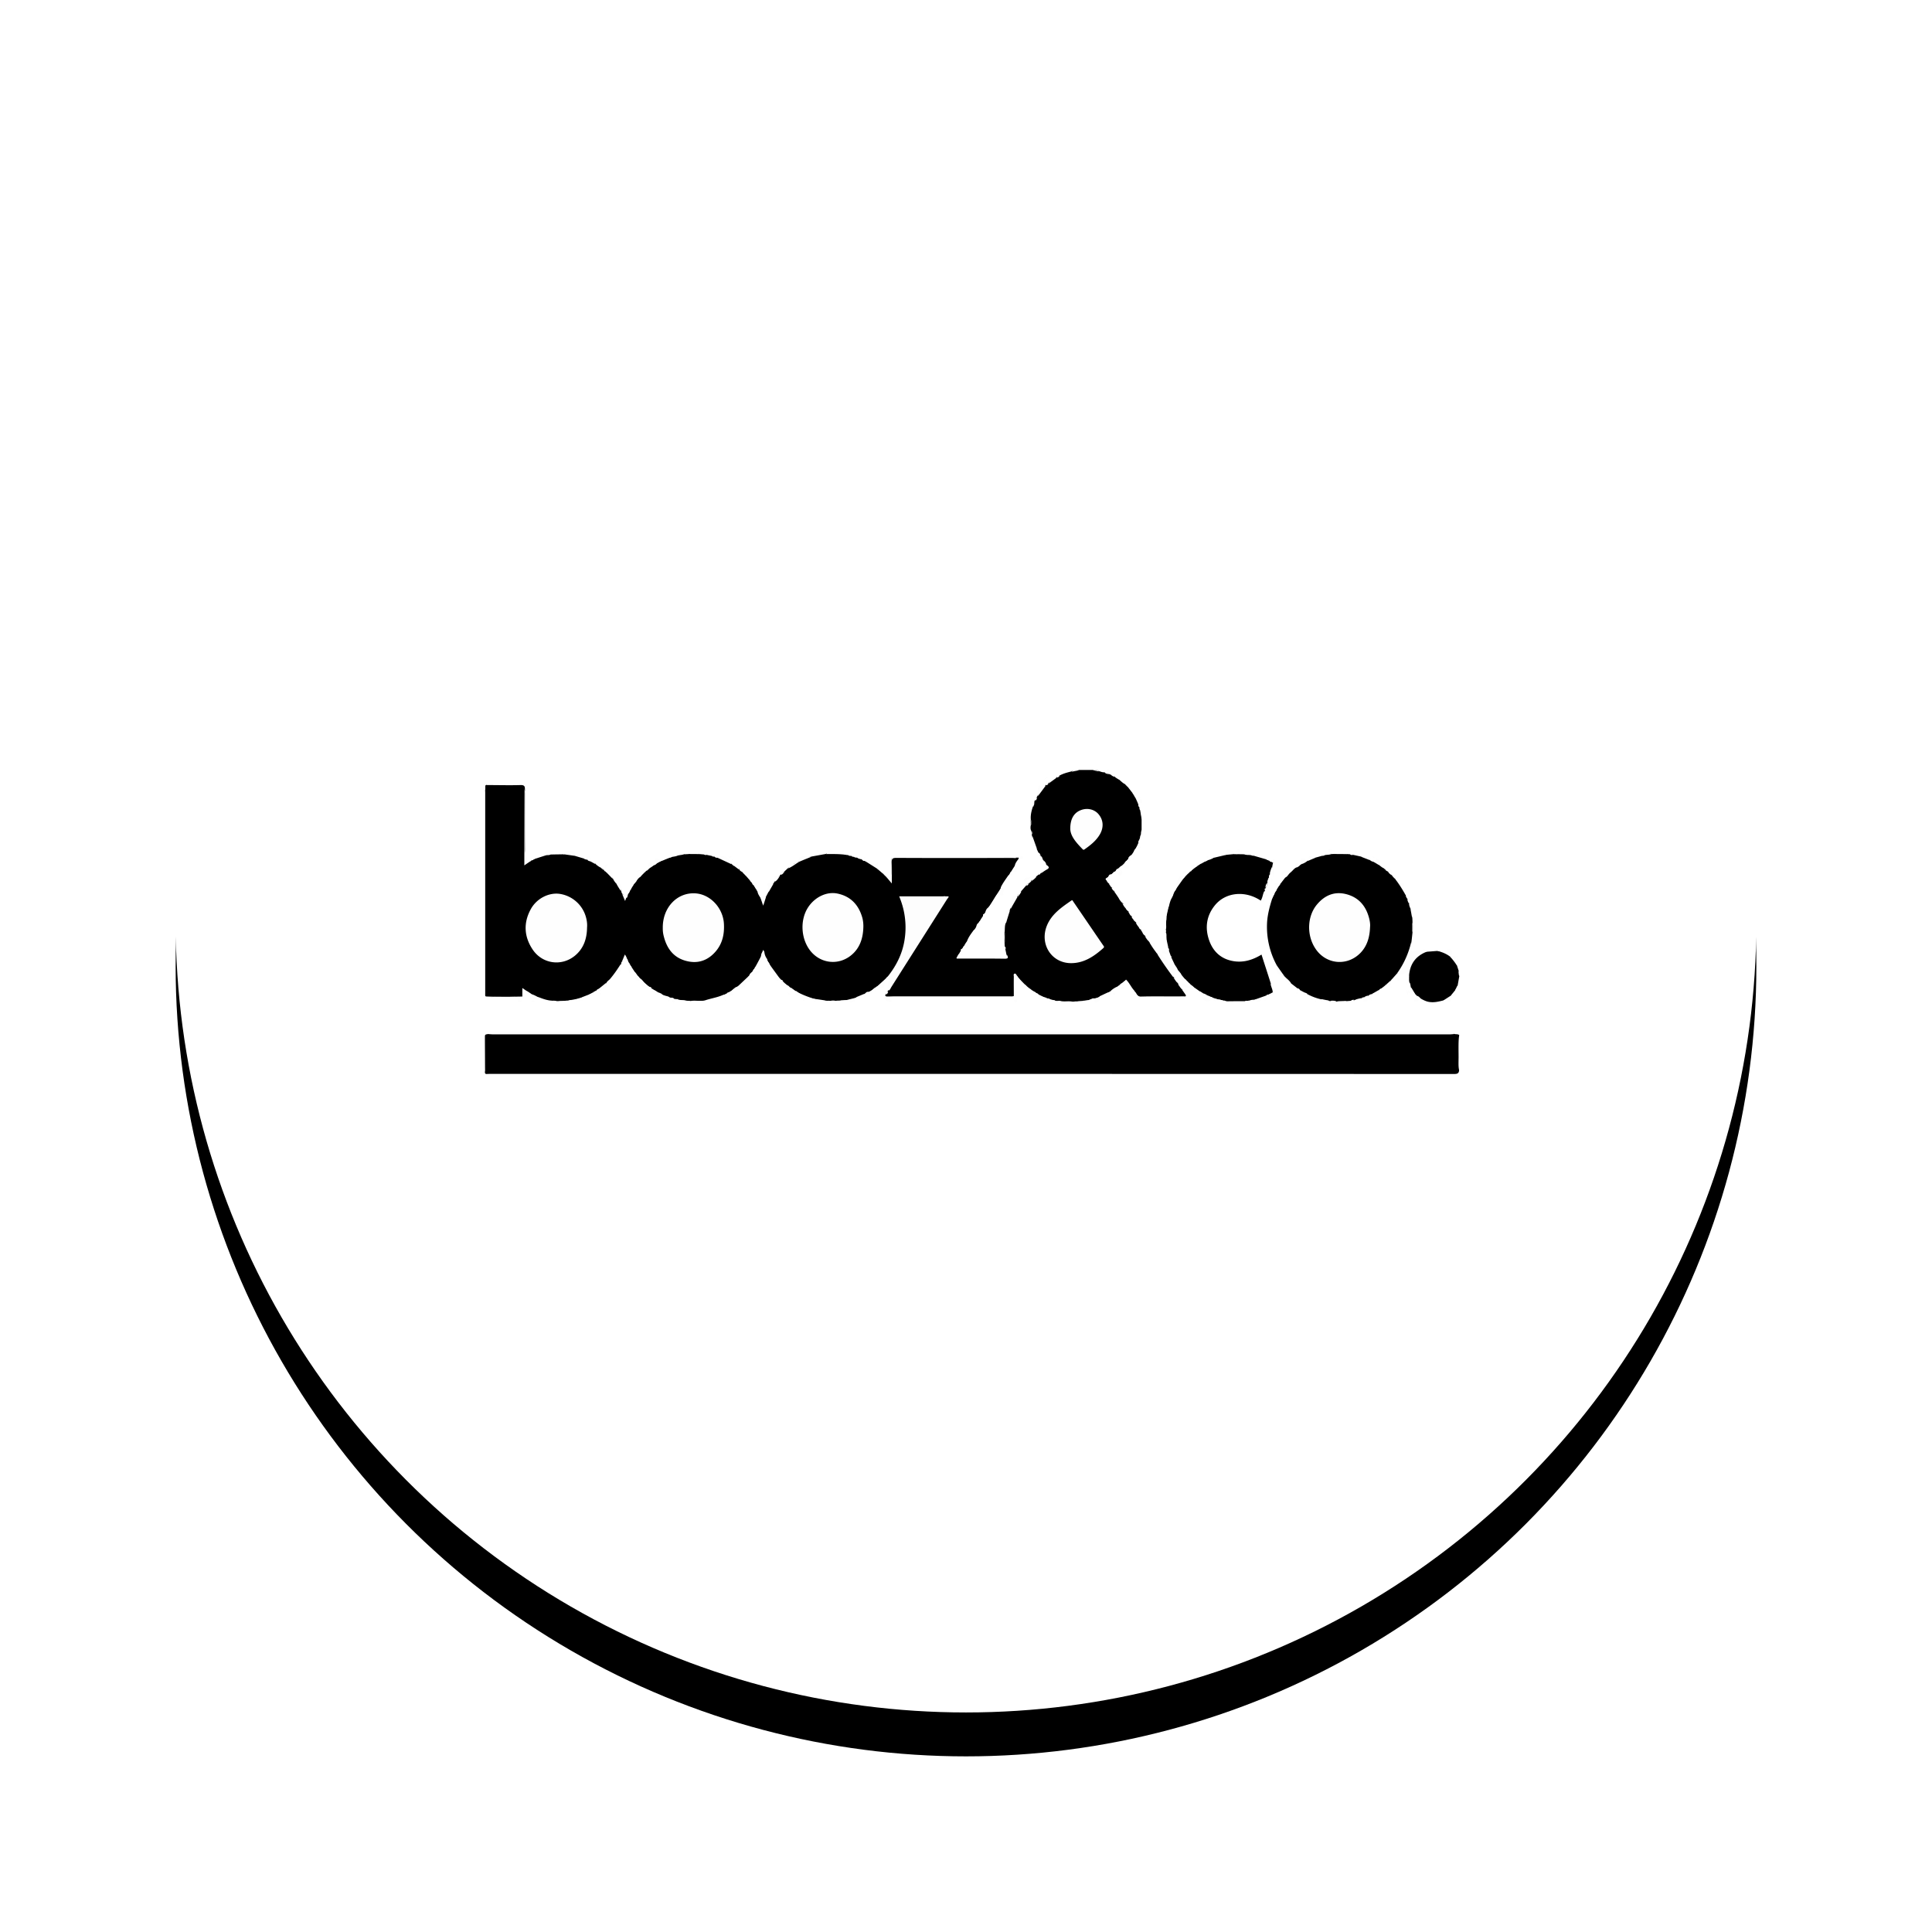 <svg xmlns="http://www.w3.org/2000/svg" xmlns:xlink="http://www.w3.org/1999/xlink" width="176" height="176" viewBox="0 0 176 176">
    <defs>
        <circle id="b" cx="72" cy="72" r="72"/>
        <filter id="a" width="136.1%" height="136.1%" x="-18.1%" y="-15.3%" filterUnits="objectBoundingBox">
            <feOffset dy="4" in="SourceAlpha" result="shadowOffsetOuter1"/>
            <feGaussianBlur in="shadowOffsetOuter1" result="shadowBlurOuter1" stdDeviation="8"/>
            <feColorMatrix in="shadowBlurOuter1" values="0 0 0 0 1 0 0 0 0 0.951 0 0 0 0 0.907 0 0 0 1 0"/>
        </filter>
    </defs>
    <g fill="none" fill-rule="evenodd">
        <g transform="translate(16 12)">
            <use fill="#000" filter="url(#a)" xlink:href="#b"/>
            <use fill="#FFF" xlink:href="#b"/>
        </g>
        <g fill-rule="nonzero">
            <path fill="#FDFDFD" d="M60.038 80.2c-.82.889-1.672 1.748-2.553 2.577v-2.578h2.553z"/>
            <path fill="#000" d="M67.967 79.805c.11.121.21.243.32.364.11.04.18.131.2.243.04.08.06.171.14.212.17.06.18.232.24.364.091.05.121.151.141.242.03.192.14.354.24.516.2.232.22.273.23.627.08-.374.08-.374.27-.627l.271-.516c0-.313.21-.495.4-.697.05-.081.11-.152.16-.233.121-.151.171-.364.381-.424.1-.02.05-.152.14-.182.1-.111.17-.253.33-.283l.341-.314c.31-.222.6-.495.981-.596.31-.333.731-.384 1.132-.465.45-.08.89-.162 1.341-.242.22-.112.45-.102.69-.081.401.04.812-.01 1.192.161.05.01.1.02.14.03.09-.02.16 0 .23.051.02.01.05.01.07.02.08.02.16.01.231.061.07.081.17.091.27.091.12.03.24.04.33.131.16-.02.21.213.371.162.34.111.66.273.961.485.1.071.2.152.24.273.15.122.3.253.44.374.101.05.171.132.231.223.15.09.26.242.44.283.12-.132.12-.293.12-.455V78.39c0-.182.06-.263.241-.243.09.01.17 0 .26 0 3.604 0 7.208.01 10.802-.01.04 0 .07-.01.11-.03.05.04.1.03.15.01.09.03.07.08.03.141-.12.162-.25.324-.31.526-.05.283-.22.506-.43.687a.526.526 0 0 1-.2.304c-.23.343-.48.667-.661 1.051 0 .344-.28.546-.45.799-.24.374-.401.798-.751 1.091-.1.081-.15.192-.19.314-.03.09-.04.192-.16.232-.08.02-.07.081-.07.142a.756.756 0 0 1-.351.545c-.04.152-.23.203-.24.385-.05.151-.05.323-.24.374-.221.303-.461.606-.601.96a.82.82 0 0 1-.36.556c-.04.08-.06.182-.161.222-.09.02-.07.091-.07.152-.04.121-.06.263-.2.313l-.09.152c.02.263.22.141.34.141 1.191.01 2.393.01 3.584.01h.34c.2.01.24-.09.18-.262-.03-.172-.07-.334-.1-.506a.464.464 0 0 1-.05-.232 4.68 4.68 0 0 1-.02-.374 3.46 3.46 0 0 1 0-.91c.04-.273 0-.566.1-.829.02-.414.07-.819.35-1.142.03-.07.061-.132.091-.202.13-.405.24-.809.61-1.072.1-.172.14-.384.341-.475l.47-.536c.07-.08.13-.171.23-.212.03-.131.121-.182.231-.222.13-.162.26-.304.45-.384.07-.061.14-.112.21-.172.05-.05.08-.122.161-.111.02-.01.04-.03.07-.04.1-.163.25-.264.41-.365.14-.09.22-.192.12-.364-.03-.03-.05-.06-.08-.09-.05-.122-.21-.183-.21-.334-.03-.04-.07-.081-.1-.122-.12-.07-.17-.192-.19-.323-.11-.06-.13-.172-.18-.273-.05-.101-.1-.212-.15-.313-.3-.354-.43-.768-.44-1.233-.01-.04-.01-.091-.02-.132-.06-.101 0-.232-.06-.333-.071-.162-.051-.334-.02-.506a.997.997 0 0 1 0-.455c-.041-.414.05-.798.18-1.193.03-.11-.03-.262.12-.333.05-.081-.02-.192.09-.253.04-.09.07-.192.14-.273l.09-.151c.12-.384.35-.688.68-.91l.07-.07c.04-.092.16-.082.22-.163h.01c.211-.212.401-.444.712-.515.02.01.04 0 .04-.02.04-.112.15-.112.24-.142.34-.202.73-.293 1.111-.394.21-.152.45-.101.681-.131h1.271c.16.08.37-.071.521.1.18.041.34.132.53.112.13.03.27.05.381.141l.22.091c.04.04.12.02.15.091.03.081.09.06.15.06.14.062.321.041.371.233.2.152.37.354.6.465.14 0 .18.101.221.213.14.171.27.343.41.525a.69.69 0 0 1 .25.395l.12.212c.171.111.181.293.211.475-.01.111.01.212.09.283.03.07.11.131.07.222 0 .03.01.05.01.081.11.253.12.516.13.789v.95c-.03.1.02.212-.05.303 0 .02 0 .05-.01.07.03.112-.03.203-.07.304-.02.02-.03.04-.01.06-.05.071.03.193-.09.233-.09.05-.05.142-.07.212a.87.87 0 0 1-.32.617c-.02.03-.03.06-.05.08-.07.183-.1.375-.31.456-.11.08-.21.151-.241.303 0 .152-.12.182-.21.233l-.07.07c-.07.192-.19.334-.4.384-.04.04-.08.071-.12.112-.05.04-.091.1-.151.12-.08.011-.12.072-.16.132-.03.071-.06.142-.16.132-.02.02-.04.03-.06.05-.07.081-.12.182-.25.202-.11-.01-.16.071-.211.152-.05.142-.25.212-.15.404-.01.142.11.192.18.283.09.051.18.112.17.243.01.02.03.04.04.06.12.071.17.183.21.304.19.182.381.364.441.637.08.192.2.364.35.505a.69.69 0 0 1 .33.465c.01.152.13.223.221.313.08.01.05.091.08.132.04.121.1.222.21.303.11.04.16.111.16.223.01.151.12.222.21.303.14.121.301.232.311.455.01.1.06.182.15.232.14.02.13.142.16.233.04.12.1.232.21.303.13.131.281.253.321.455.03.05.06.09.09.141.34.283.55.657.731 1.062.45.384.69.92 1.031 1.374.16.203.34.405.39.678.02.03.03.05.05.08.2.081.25.284.331.455.03.05.06.091.09.142.07.03.12.08.11.162.04.151.16.252.25.374.24.09.31.313.381.535-.01.172-.14.112-.22.112-1.302.02-2.613-.02-3.915.02-.17.01-.28-.071-.35-.223-.15-.05-.18-.202-.22-.323-.29-.303-.45-.718-.761-1.01a.891.891 0 0 1-.45.363c-.03.02-.05.04-.08.06-.06.132-.15.213-.301.233-.22.101-.42.233-.59.404-.06.071-.13.122-.231.112-.25.11-.49.232-.74.343-.131.203-.341.182-.541.203-.14-.04-.23.09-.36.09-.191.172-.431.071-.642.132l-.41.03c-.14.04-.28-.01-.42.05-.02-.04-.04-.04-.07 0-.361-.09-.731.01-1.092-.06-.19-.08-.42.06-.6-.09-.17.02-.33 0-.451-.132-.1-.02-.21-.01-.3-.091-.28-.06-.561-.101-.751-.364a.573.573 0 0 1-.07-.04c-.08.01-.11-.061-.16-.102-.02-.01-.05-.02-.07-.03-.12-.05-.25-.08-.31-.212a2.248 2.248 0 0 1-.511-.415c-.38-.09-.471-.465-.691-.717-.02-.03-.03-.071-.06-.091-.08-.071-.12-.263-.26-.213-.12.04-.05.203-.06.304-.01.576 0 1.152 0 1.728-.13.07-.271.04-.401.04H81.572c-.24 0-.47.02-.71.02-.1 0-.21.021-.23-.13.03-.041.06-.081.1-.122.01-.111.08-.182.15-.263.02-.03.04-.06.07-.09.11-.355.33-.648.52-.95 1.532-2.417 3.064-4.823 4.605-7.238.05-.081.16-.162.11-.263-.06-.132-.2-.071-.3-.071h-3.414c-.41 0-.41.01-.28.404.75 2.376.45 4.58-1.021 6.611-.1.132-.19.273-.36.314-.26.384-.541.727-.992.9l.01-.011c-.06.08-.14.121-.22.162-.15.141-.3.293-.52.313-.14-.03-.21.091-.3.152-.02.04-.051.05-.091.04l-.66.273c-.331.293-.742.283-1.142.283-.09.01-.19.01-.28.02-.16.05-.32.01-.48.05-.161-.04-.331-.04-.491 0-.17-.03-.36.021-.531-.05-.22-.03-.45-.07-.67-.1-.692-.071-1.342-.274-1.883-.729-.05-.04-.14-.01-.17-.09a.903.903 0 0 1-.28-.203c-.13-.02-.2-.121-.29-.202-.221-.09-.441-.202-.521-.455-.01-.1-.13-.05-.16-.121-.481-.384-.851-.85-1.052-1.445-.05-.132-.25-.203-.19-.395a1.281 1.281 0 0 1-.26-.596c-.04-.07-.06-.172-.17-.091a.667.667 0 0 0-.14.384c-.07.414-.29.758-.571 1.072-.01.02-.02.05-.04.07 0 .081-.07.111-.11.162-.07.182-.29.253-.34.445-.271.465-.631.839-1.132 1.061-.15.03-.24.152-.36.223a.728.728 0 0 1-.48.303h-.021l-.01.02c-.1.192-.3.162-.46.222-.501.213-1.052.294-1.562.465-.43.122-.881-.02-1.322.061l-.01-.01-.02.01c-.15-.02-.31-.01-.45-.05-.22-.061-.45 0-.671-.092-.11-.09-.28.071-.38-.08-.12-.142-.32-.01-.441-.152-.05-.03-.12-.02-.16-.06l-.02-.02-.03.01c-.17-.051-.37-.021-.47-.213-.07-.03-.13-.06-.2-.091-.251-.04-.451-.172-.622-.354-.12.01-.09-.172-.21-.172-.37-.08-.53-.404-.76-.657-.03-.03-.07-.06-.1-.09a.66.66 0 0 1-.351-.385c-.06-.07-.11-.151-.17-.222-.19-.132-.27-.334-.35-.536a.371.371 0 0 1-.151-.253.652.652 0 0 1-.17-.353c-.1-.05-.12-.182-.22-.223-.14.122-.17.324-.31.445-.07.02-.06.091-.06.142a2.844 2.844 0 0 1-1.052 1.455.839.839 0 0 0-.3.293c-.15.283-.38.455-.681.546-.09.03-.17.06-.22.142a.315.315 0 0 1-.23.141c-.02.01-.04.02-.07.03-.09.152-.241.172-.391.213-.22.08-.44.172-.66.252-.091.162-.271.051-.391.132l-.44.09c-.131.021-.241.072-.371.072-.08 0-.15.01-.23.01-.23.05-.471.01-.711.05-.03-.03-.05-.03-.08.01-.16-.08-.34.02-.49-.06-.421-.02-.812-.162-1.202-.314a1.1 1.1 0 0 1-.671-.293c-.04-.03-.08-.06-.11-.09-.13-.041-.27-.061-.34-.203-.11-.07-.22-.152-.371-.253v.769c-.3.11-.62.02-.921.04-.7.03-1.392-.04-2.092.03-.12.01-.25 0-.35-.08l.01.01c-.08-.102-.05-.223-.05-.324V72.204c0-.101-.02-.203.03-.294v-.303c0-.131.07-.121.15-.09 1.02 0 2.042.03 3.063 0 .33-.01.41.11.39.393.06.132.03.273.03.415v5.155c0 .223.01.455.04.677.05.425.08.455.48.283.04-.08.131-.06.201-.1.06-.132.19-.112.3-.142.3-.101.601-.192.901-.293.14-.142.29-.111.461-.061.37-.01.75-.01 1.121-.02.37-.132.721-.06 1.051.151.27.081.541.162.821.243.09.07.25-.01.31.131.06.061.13.112.221.091.2.061.4.102.53.294.15.131.31.252.491.323.13.02.19.121.26.222.03.102.14.112.21.162.301.111.471.354.611.627.09.192.22.364.37.505.241.132.311.374.381.617 0 .121.07.212.14.293.15.06.12.364.37.293.09-.121.05-.303.17-.404.061-.081.081-.192.141-.273.03-.04.06-.091.09-.131a.846.846 0 0 1 .29-.476c.05-.06.1-.12.15-.171.08-.182.19-.344.381-.435.06-.091.13-.162.21-.233l.09-.09c.07-.132.14-.263.31-.253.07-.06.141-.132.211-.192.12-.213.34-.263.54-.344.02-.01.04-.03.06-.04.17-.233.431-.283.681-.364.16-.132.36-.162.541-.223l-.01.01c.08-.1.19-.07.29-.1.18-.031.36-.051.531-.142.2-.05.38-.182.6-.091.1-.01.2-.01.301-.02.37-.101.75-.071 1.121.01l.37.03c.09-.03.16.01.23.04.171.04.351.071.522.112a.3.3 0 0 1 .16.05c.08.091.19.101.3.091.49.07.921.243 1.281.597.08.07.15.161.27.171.191.03.341.101.401.304.08.151.24.202.37.293.11.03.18.172.25.303zM132.92 97.495c-.02.323-.21.343-.48.343-29.253-.01-58.516-.01-87.77-.01-.14 0-.27.01-.41.01-.16-.03-.13-.161-.13-.273.03-1.04 0-2.082.02-3.123 0-.04.02-.07.03-.111.06-.142.2-.091.3-.142.15-.07.32-.06.481-.06H132c.16 0 .33-.01.48.06.14.05.31-.01.45.101-.08.647-.03 1.304-.03 1.951-.01.425-.06.84.02 1.254zM117.092 89.024c-.02-.02-.04-.04-.06-.07-.35-.294-.64-.628-.76-1.083a7.35 7.35 0 0 1-.842-3.881c.05-.728.24-1.425.46-2.123.02-.162.06-.303.201-.414.03-.071.06-.142.1-.213.03-.09.02-.202.14-.242.06-.091.11-.182.17-.273.02-.101.04-.192.15-.222.15-.193.291-.385.441-.567.05-.151.18-.222.31-.293.03-.131.11-.202.24-.232.16-.142.281-.334.501-.405.05-.151.18-.181.31-.212.05-.03.09-.06.14-.09.141-.162.311-.274.531-.284.02-.01.05-.01.07-.02.16-.253.441-.222.681-.283.2-.05.4-.111.6-.162.071-.03.141-.07.231-.06l.23-.03c.13.01.23-.132.37-.061.081 0 .151-.01.231-.01.4-.102.801-.04 1.201.01.09.01.18.01.27.02.08.02.181 0 .251.05.25.05.5.112.75.162.261.081.562.04.752.293.11.081.22.172.37.172.2.06.43.07.52.313.14.122.281.233.451.304.04.01.06.04.08.07.05.132.19.172.3.233.17.02.251.152.301.293.09.152.22.273.35.384.44.394.771.86.931 1.436-.01.151.08.262.16.374.09.11.09.252.14.384-.01.192.07.364.151.525.18.233.09.506.14.758.01.152.02.304.02.455.04.304.04.607 0 .91-.03.293-.06.596-.1.89-.09.98-.49 1.84-1.041 2.628a.713.713 0 0 1-.23.192.928.928 0 0 1-.541.606c-.02.02-.05.04-.07.071-.06.233-.23.334-.44.394-.05 0-.07.02-.08.071-.06.142-.16.202-.301.233-.08.04-.17.05-.22.141a.765.765 0 0 1-.61.354c-.021.01-.041.02-.061.04-.09.081-.2.101-.31.142-.1.121-.25.121-.39.151-.05.102-.161.02-.231.081h.01c-.17.152-.4.101-.6.162l-.03-.01-.03.02c-.09.05-.211.02-.301.06l-.37.031c-.31.07-.631-.01-.942.05l-.01-.01-.02.01c-.18-.03-.36.051-.53-.05-.05 0-.1-.01-.14-.01-.22-.091-.48.05-.681-.142a4.809 4.809 0 0 1-1.272-.464c-.08-.04-.19-.02-.23-.132-.15-.08-.31-.162-.46-.243-.07-.04-.18-.04-.21-.141-.2-.152-.401-.313-.601-.465-.26-.152-.45-.313-.54-.576z"/>
            <path fill="#000" d="M107.02 87.892c-.1-.223-.21-.445-.31-.667-.04-.04-.07-.091-.06-.152-.05-.152-.11-.303-.16-.455-.08-.07-.03-.172-.06-.253-.01-.04-.02-.08-.02-.121-.1-.192-.2-.384-.13-.606-.01-.102-.01-.203-.02-.304-.05-.131.01-.283-.06-.414a.22.22 0 0 0 0-.223c.1-.313-.04-.636.06-.95.01-.09.01-.192.02-.283 0-.323.06-.637.21-.93.07-.252.12-.515.27-.748-.05-.141.06-.222.13-.313.03-.152.07-.293.21-.384.02-.01.03-.02.02-.05.171-.415.361-.81.752-1.062.02-.03.05-.05.07-.081a.68.68 0 0 1 .38-.384c.01-.101.07-.152.17-.152.02.01.04 0 .04-.03.09-.192.27-.293.461-.364.1-.182.25-.273.45-.293.1-.06.2-.111.3-.172.081-.101.201-.101.301-.141a.812.812 0 0 1 .55-.223l1.022-.242c.27-.081.53-.273.82-.081h.221c.23-.152.45-.132.68.01.02.02.041.02.061.01.15.09.32-.04.47.06.05.01.1.01.15.02.08-.02.16.01.23.051.371.112.742.213 1.112.324.1.05.24.04.31.151.03.091.1.061.16.061.04.05.12.02.14.091-.03.142-.06.273-.08.414.03.243-.06.445-.2.637-.09.081-.1.182-.09.293-.03.132 0 .294-.13.385-.01.04-.02.08-.02.11-.03.142-.03.294-.13.415-.02.01-.03.03-.01.06-.03.051-.01.122-.06.173-.02.02-.03.04-.01.06-.06.334-.01.708-.37.92-1.412-.96-3.224-.798-4.205.425-.761.94-.911 2.032-.52 3.164.36 1.05 1.11 1.728 2.212 1.91.91.152 1.752-.101 2.563-.596.29.91.58 1.789.86 2.678.2.213.281.465.19.748-.07.182-.23.182-.38.203-.07.04-.17-.01-.22.09-.31.253-.66.375-1.061.375-.12.141-.29.09-.44.09-.05 0-.1.01-.15.01-.09.061-.2.02-.301.051-.53 0-1.061 0-1.602.01-.1 0-.19-.04-.28-.07-.14.05-.26-.01-.37-.081l-.03-.02-.03.01c-.24-.04-.501-.02-.691-.213l-.02-.02h-.03c-.17-.03-.36-.04-.471-.212-.07-.03-.15-.07-.22-.101-.18.04-.24-.162-.38-.202-.15-.102-.301-.213-.451-.314-.17-.1-.36-.182-.44-.384-.18-.07-.291-.212-.381-.384a.75.75 0 0 1-.44-.526c-.08-.1-.16-.202-.24-.293-.211-.1-.291-.293-.321-.515z"/>
            <path fill="#FDFDFD" d="M132.47 94.2c-.14.01-.27.03-.411.03H44.91c-.15 0-.3-.02-.45-.03.05-.183.17-.264.37-.243.1.01.2 0 .3 0h86.638c.11 0 .23.03.34-.01.24-.051.31.07.36.252z"/>
            <path fill="#000" d="M132.57 90.176c-.01.02-.02.05-.03.07-.05.213-.15.385-.37.456-.141.283-.381.414-.682.434-.49.122-.98.243-1.501.091-.22-.07-.41-.171-.591-.283-.15 0-.24-.08-.3-.212l-.16-.162c-.17-.141-.33-.293-.33-.545-.121-.061-.081-.193-.121-.294a.168.168 0 0 1-.05-.151c-.1-.182-.06-.384-.07-.576-.15-.98.35-1.618 1.081-2.143.16-.112.35-.192.56-.162.311-.02.631-.05.942-.07.31.03.61.08.88.232.12.07.23.141.281.283.31.161.49.434.6.768.06.172.11.344.17.515.06.162-.01.334.06.496l-.15.849c-.04.172-.09.303-.22.404z"/>
            <path fill="#FDFDFD" d="M80.811 89.034c.801-.99 1.372-2.082 1.582-3.356a7.205 7.205 0 0 0-.4-3.821c-.02-.06-.04-.111-.08-.202h4.495c.03.101-.07.172-.12.242-1.692 2.67-3.394 5.348-5.086 8.016-.07.112-.11.253-.24.324-.12-.273-.16-.526.01-.809.1-.162.02-.313-.16-.394zM129.997 86.689c-1.052.394-1.592 1.172-1.642 2.305-.09-.132-.32-.193-.18-.455-.29.242-.581.333-.891.11.61-.858 1.03-1.798 1.271-2.82.15.284-.11.587.1.88.28-.152.64-.101.981-.212.16-.05.28.05.36.192zM44.17 71.91c.01.102.02.203.02.304v18.569c-.14-.101-.08-.253-.08-.384V72.305c-.01-.142-.06-.283.06-.395zM92.645 78.127c-.13.07-.27.03-.41.03-3.525 0-7.049.01-10.583-.01-.36 0-.43.111-.42.435.03.596.01 1.203.01 1.9l-.59-.697c.51.202.53.182.53-.374 0-.344.01-.677 0-1.021-.01-.212.02-.283.27-.283 3.444.01 6.898.01 10.342.01.29 0 .57-.08.85.01zM107.02 87.892c.12.172.251.333.301.546-.1.07-.4-.071-.23.272.05.102-.24.102-.24.273-.5-.667-.981-1.354-1.422-2.062.12-.01.25-.1.37 0 .06.182.21.273.35.364.111.071.201.142.241.273.08.233.09.223.4.233.11 0 .09.212.23.1zM80.651 90.702c.06.121.17.09.26.09h11.383c.02 0 .05-.01.07-.01-.12.132-.28.071-.42.071H81.612c-.28 0-.55.02-.88.102.19.06.3.09.42.13.13.051.1.153.01.183-.22.07-.36-.111-.53-.202-.121-.06-.161-.192-.07-.324.01-.02.06-.02.09-.04zM91.714 86.962c.15.252.17.384-.21.374-1.452-.02-2.904-.01-4.356-.01-.03-.132.06-.192.12-.263.1.111.23.07.351.07h3.704c.15.01.35.081.39-.171zM48.335 78.44c-.17.122-.34.233-.57.395v-.87c.01-2.011.01-4.033.02-6.044.12.11.07.262.07.394 0 1.678.01 3.356-.01 5.034 0 .303.07.586.09.88.03.211.21.232.4.211zM70.08 87.82c.35.486.7.961 1.05 1.446-.33.203-.52.091-.61-.272-.07-.253-.18-.486-.41-.647-.07.171.13.222.15.363-.35-.222-.431-.657-.18-.89zM67.126 89.934c.38-.354.75-.708 1.131-1.062.04.172.12.324.39.455-.25.01-.31.192-.48.142-.12-.04-.19.06-.2.12-.11.567-.46.486-.841.345zM90.012 82.736c.4-.626.8-1.263 1.201-1.89.47.05.08.415.19.617.06.111-.18.111-.31.05-.04-.02-.13-.01-.13.01-.07.243-.42.486-.4.567.15.454-.361.404-.441.646h-.11zM72.552 90.338a9.68 9.68 0 0 0 1.882.728c-.11.151-.21.404-.37.04-.05-.111-.17-.05-.23-.05-.36-.01-.681-.081-.932-.374-.03-.03-.12-.02-.17-.01-.4.06-.29-.132-.18-.334zM77.137 77.884c-.62-.1-1.251-.08-1.872-.08.03-.04.07-.081.09-.122.1-.303.37-.353.6-.11.151.16.481.13.802-.082.02-.02.02-.08.07-.06.03.01.06.08.05.09-.19.324.07.243.22.263.01.02.02.071.04.101zM103.577 90.62c.1.092.18.183.34.183 1.322-.01 2.653 0 3.975-.01.07 0 .16.02.18-.081.07.05.1.121.06.192-.05.101-.09-.03-.14-.03-.22-.01-.45-.01-.67-.01h-2.544c-.38 0-.77-.051-1.09.293.18-.253-.141-.354-.111-.536zM132.099 87.144c-.35-.263-.74-.415-1.161-.526.28-.121.61.091.89-.121.06-.04.341-.06.431.11.11.213-.06.375-.16.537z"/>
            <path fill="#FDFDFD" d="M44.18 90.773c1.121.05 2.253.03 3.374.01-.31.11-.37.252.04.444-.26.051-.45.162-.44-.171.01-.182-.12-.192-.25-.192H44.81c-.21 0-.3.151-.39.313.03-.212-.12-.303-.24-.404zM55.503 89.266c.39-.454.73-.94 1.051-1.455.1.374.1.687-.3.91-.26.151-.37.535-.751.545zM79.82 89.934c.33-.304.661-.597.991-.9-.01.121.15.303-.12.344-.07.01-.08.07-.09.141-.04.506-.09.556-.57.465-.06-.01-.14-.03-.21-.05zM66.625 78.723c-.43-.202-.85-.394-1.281-.596.47-.333 1.101-.04 1.281.596zM107.852 79.967l-.751 1.061c-.04-.414.14-.758.31-1.122.07-.151.22-.09.32-.131.11-.04.1.11.12.192zM52.36 77.965l-1.052-.151c.12-.415.49-.293.761-.314.18-.01.36.192.29.465zM95.238 71.607c-.23.303-.45.607-.681.91 0-.243-.02-.485.01-.728.01-.09.05-.384.29-.141.01.01.25.01.11-.172-.04-.06.02-.081.06-.101.05-.02.1-.03.11.04.03.06.02.142.1.192zM128.044 81.534c-.28-.496-.58-.98-.93-1.436l.18-.09c.09.201.11.474.45.444.08-.01.28.101.15.293-.06.101-.04.182.05.263.16.162.17.334.1.526zM114.289 91.066c.35-.122.71-.253 1.061-.374.02.05.02.1.05.131.08.081.07.172.07.273-.11-.04-.23.101-.34-.02-.14-.142-.15-.111-.26.07-.16.263-.41.092-.581-.08zM92.755 89.054c.23.243.46.475.69.718-.04.141-.03.313-.24.313s-.28-.222-.25-.323c.07-.293-.28-.445-.2-.708zM132.69 87.912a4.94 4.94 0 0 0-.601-.768c.21-.091.43-.04.65-.03.02.11-.06.14-.12.181-.06.04-.15.071-.08.172.03.04.08.091.11.091.15-.02.01-.111.03-.152.01-.03.08-.06.13-.06.06 0 .07.05.07.111.01.172.091.394-.19.455zM114.83 82.06c.21-.274.19-.638.37-.92.04.12.12.212.22.303.15.141.16.232-.09.222-.14 0-.08.101-.08.192-.01.303-.14.364-.42.202zM44.17 94.35c.01 1.052.01 2.093.02 3.145 0 .12-.06.252.06.353-.08.122-.15.203-.19-.03-.04-.263.04-.515.04-.778v-2.295c0-.141-.05-.283.07-.394zM73.924 78.046c-.38.152-.761.303-1.132.465-.08-.394.01-.485.52-.505.201-.01.401.03.612.04zM92.695 81.705c-.2.354-.41.708-.611 1.072-.04-.354.05-.698.12-1.031.04-.172.31-.142.49-.04zM91.994 82.969c-.12.384-.24.758-.35 1.142-.22-.313.02-.667-.06-1-.03-.071.21-.263.41-.142zM116.261 87.871c.25.364.51.728.761 1.082-.15-.162-.41-.08-.56-.232-.23-.243-.28-.536-.2-.85zM79.99 79.188l-1.2-.758c.29-.06.54.091.75.223.17.1.28.11.44-.081.01.263.01.434.01.616zM55.803 80.048c-.2-.213-.4-.415-.61-.627.04-.03.09-.05.12-.08.26-.203.4-.153.46.16.04.203.05.496.03.547zM50.187 77.834c-.14.08-.3.07-.46.06-.17-.282-.11-.404.21-.454.15-.02.29.01.48.1.05.203-.37.021-.23.294zM105.439 86.911a8.64 8.64 0 0 1-.73-1.061c.14-.04.26.202.41.03.01-.01.12.06.12.07-.13.365.31.607.2.961zM70.44 80.543c-.13.232-.27.465-.4.697-.1-.04-.17-.09-.12-.222.03-.07.05-.141.07-.212.03-.122-.141-.172-.1-.303.05-.142.18-.051.26-.061.09.01.19.07.29.101zM112.427 77.804c-.27.03-.55.05-.821.08.06-.12.37-.181.09-.384-.03-.02.2-.161.28-.12.17.11.43.14.45.424zM108.372 89.63c.16.112.34.213.44.384-.28.071-.55.01-.82-.07a.453.453 0 0 1-.34-.364c.23-.02.35.151.51.232.24.111.25.02.21-.182zM76.897 91.157c.38-.091.76-.192 1.141-.283-.13.364-.32.465-.76.404-.13-.02-.26-.08-.381-.121zM58.436 89.287c.25.222.51.434.761.657-.19.131-.39-.01-.58.02-.13.02-.16-.222-.13-.263.14-.172-.04-.273-.05-.414zM113.328 77.824c-.23 0-.45-.01-.68-.01-.141-.132-.101-.273.02-.364.07-.05.22-.233.3.06.04.091.34.081.36.314zM94.036 76.126c.15.414.29.818.44 1.233-.42-.223-.59-.698-.44-1.233zM68.748 88.205c.19-.354.38-.708.57-1.071.15.01.22.151.15.232-.26.273-.31.718-.72.84zM92.084 79.492c.11-.253.26-.475.43-.688.24.132.14.354.11.526-.03.202-.21.101-.33.101-.07 0-.14.04-.21.06zM132.92 97.495a30.904 30.904 0 0 1 0-3.195v3.195zM69.769 81.756c-.07.222-.14.445-.24.748-.11-.303-.19-.526-.26-.748.16-.07.33-.152.5 0zM54.522 90.095c.23-.182.45-.364.68-.546.15.253-.05.415-.21.496-.14.06-.19.182-.3.263-.07-.061-.05-.203-.17-.213zM131.488 91.136c.23-.141.45-.293.681-.434.13.172.04.364-.03.515-.07.162-.22 0-.32-.04-.11-.05-.25.131-.33-.04zM71.29 89.388c.17.151.351.303.521.455-.23.182-.47.02-.64-.071-.19-.111.1-.243.12-.384zM60.398 78.35c-.23.12-.45.242-.68.363.18-.171-.23-.444.05-.545.12-.04.33.151.52.171.04.01.07.01.11.01zM117.623 79.42c-.08.082-.16.153-.24.233-.07-.363-.25-.12-.401-.08-.09.02-.17.232-.26.04-.05-.111.07-.212.17-.253.25-.08.5-.131.73.06zM102.115 78.946c.13-.132.26-.253.4-.384.01.141-.01.313.231.283.18-.02.12.131.11.202-.02.152-.12.02-.18.04-.23.061-.35-.202-.56-.141zM119.104 78.43c-.16.122-.33.233-.53.283.01-.04.01-.08.02-.11.08-.152-.22-.355 0-.415.15-.04.39.06.51.242zM125.031 90.52c.2-.121.41-.233.61-.354-.04.162.07.415-.09.475-.15.06-.4.132-.52-.121zM99.643 91.005c.18-.07.36-.131.54-.202.07.283-.07.465-.33.495-.27.03.02-.313-.21-.293zM125.632 78.814c-.17-.1-.35-.212-.52-.313.05-.03.1-.07.15-.07.12-.01.06-.314.23-.162.16.131.29.313.14.545zM115.66 79.633c.04-.222.11-.434.2-.637.321.243.18.556.12.991-.03-.293.01-.596-.32-.354zM59.417 90.116c.24.07.43.212.621.353-.05.03-.11.05-.16.081l-.09.06c-.05.031-.16.041-.15.031.19-.293-.531-.202-.22-.525zM129.096 90.722c.13.03.21.121.3.212-.13.192-.34.415-.52.283-.13-.09.12-.333.22-.495zM59.648 78.754c-.17.121-.32.283-.541.343a.366.366 0 0 1 0-.444c.08-.101.24-.04.33.09.05.071.15-.14.21.01z"/>
            <path fill="#FDFDFD" d="M72.792 78.511c-.33.202-.63.445-.98.597.06-.152.31-.243.1-.496.25.142.44.132.59-.09.08-.122.19-.071.29-.01zM95.378 78.825c.19.131.24.252-.01.384-.18.1-.35.222-.52.343-.02-.212.13-.323.27-.414.12-.091.25-.152.26-.313zM57.986 88.812c.16.08.26.232.35.384-.09.1-.16.273-.34.121-.2-.172-.13-.334-.01-.505zM66.285 90.47l.48-.304c.07.121-.16.243.03.384.07.05-.09.121-.16.142-.18.04-.29-.061-.35-.223zM103.777 84.495a1.41 1.41 0 0 1-.31-.455c.15.091.37-.07.48.172.05.101.16.192.09.293-.06.101-.17-.05-.26-.01zM103.707 73.285c-.07-.162-.14-.313-.21-.475.1-.09.19.263.29 0 .08.04.24-.152.25.07 0 .092.11.304-.16.274-.06 0-.14.05-.17.131zM122.708 77.804c-.4 0-.8 0-1.2-.01a.52.52 0 0 1 .41-.132c.26 0 .5.07.77.01.21-.03.04.081.02.132zM124.74 78.34c-.25-.102-.5-.193-.75-.294.27-.1.53-.02.78.04.201.041-.01.162-.03.253zM87.8 86.234c.09-.202.2-.394.36-.556.2.182-.14.445.09.617-.17.141-.29-.081-.45-.061zM119.865 78.127c-.23.091-.45.192-.68.283-.01-.465.1-.505.68-.283zM108.072 90.712l-.38-.536c.13-.121.28-.02.42-.03.13-.01.17.141.04.212-.17.101.04.263-.08.354zM117.092 89.024c.19.172.39.323.52.546-.09.1-.16.333-.27 0-.07-.192-.44-.243-.25-.546zM48.375 90.56c.25.05.46.182.67.293-.28.243-.5.253-.61-.161 0-.04-.03-.081-.06-.132zM107.561 88.73c.15.173.3.354.44.526-.11-.08-.11.243-.22.071s-.48-.273-.22-.596zM108.973 78.956c-.15.121-.3.243-.46.364-.08-.101.02-.212-.01-.334-.03-.1.1-.182.2-.232.19-.081.11.242.27.202zM110.315 91.116c-.32.142-.551.101-.751-.08-.06-.051-.09-.132-.03-.203.06-.06.11 0 .16.04.17.102.35.203.62.243zM106.48 82.514l-.21.93c0-.09-.19-.03-.12-.172.11-.232.17-.465.15-.738 0-.151.11-.1.18-.02zM63.772 77.804c-.37 0-.75 0-1.121-.01.37-.233.74-.203 1.121.01zM56.554 81.17c-.13-.202-.26-.405-.38-.617.4-.08.49.07.38.617zM67.296 79.199c-.13-.102-.27-.203-.4-.304.1-.03.09-.141.14-.212.04-.07.15-.121.18-.05.05.171.21.353.08.566zM94.557 90.57l.75.364c-.24.06-.49-.08-.74.091.09-.172.02-.313-.01-.455zM132.16 90.702c.12-.152.25-.303.37-.455.14.06.19.273.17.313-.12.202-.34.152-.54.142zM68.488 88.761c.21-.111.38-.202.54-.303.07-.04.13-.091.18 0 .05.08-.01.151-.07.192-.19.1-.38.182-.65.111zM105.82 86.911c.04-.121.04-.354.16-.333.17.03.36.131.49.313-.23.131-.45-.121-.65.02zM93.916 79.835c-.08.283-.35.294-.52.445-.01.01-.08-.01-.09-.03-.04-.081 0-.142.05-.202.15-.162.39-.081.56-.213zM115.94 90.399c0-.263-.15-.496-.19-.748.18-.102.311.1.29.161-.05.182.041.344.041.516 0 .07-.08.07-.14.07zM65.784 90.702c.15-.071.31-.142.461-.223-.02.233-.47.405-.04.718-.22-.07-.36-.131-.3-.333.04-.112-.02-.152-.12-.162zM70.99 79.886c-.11.162-.21.323-.38.424 0-.05 0-.1-.01-.151-.06-.384-.01-.425.39-.273zM103.387 77.43c.11-.203.21-.415.32-.617.02.06.08.131.06.172-.13.313.15.07.2.172-.14.192-.4.151-.58.273zM101.685 79.562c.14.01.23-.04.33-.141.04-.04-.01-.212.14-.131.13.07.09.202.07.303-.02.07-.08.202-.21.141-.12-.06-.22-.121-.33-.172zM56.624 87.67c.1-.223.19-.456.3-.718.13.171.18.333.23.495-.28-.182-.36.152-.53.222zM126.753 89.256l.54-.606c.13.162-.01.263-.07.384-.18.04-.22.364-.47.222zM116.642 80.503a.386.386 0 0 1-.15.222c-.09-.142-.14.02-.21.03-.151.01-.13-.1-.151-.192-.02-.131.02-.151.14-.121l.37.06zM62.901 91.227l1.322-.06c-.43.242-.881.05-1.322.06zM57.765 80.472c-.05.192-.17.334-.29.475-.02-.1-.16-.141-.02-.303.12-.162.07-.212.31-.172zM101.905 81.796c-.15-.212-.29-.424-.44-.636.26.131.61.202.44.636zM124.05 90.924c.06-.08.15-.07.23-.08l.09.12c.06.071.25.02.18.213-.06.141-.16.05-.25.07-.19.031-.08-.08-.09-.151-.02-.08-.04-.192-.16-.172zM128.635 83.586c-.05-.253-.09-.506-.14-.759.14-.07.25-.01.21.132-.06.202.04.424-.07.627zM96.239 70.86c-.24.171-.47.343-.711.515.07-.273.34-.364.48-.576.09-.152.14.05.23.06zM62.34 77.814a1.7 1.7 0 0 1-.6.09c-.03-.06-.07-.13-.1-.191.21.232.53-.314.7.1zM128.595 90.014l.33.546c-.16-.02-.26-.131-.38-.212-.16-.131-.14-.253.05-.334zM57.325 87.8c.08.071.12.152.15.253-.11.091-.09.192-.04.304.05.121.04.222-.13.303-.05-.303 0-.586.02-.86zM118.444 78.804a.745.745 0 0 1-.31.213c-.05-.112-.241-.223-.1-.354.16-.142.27.1.41.141zM121.637 77.52c-.13.081-.28-.07-.39.061-.05.06-.15.122-.19.05-.04-.06.05-.191-.07-.252.08-.05.18-.04.24 0 .13.08.3 0 .41.142zM124.66 90.702a.52.52 0 0 1 .311-.142c-.1.213-.04.415.04.637-.11-.08-.3-.09-.23-.313.03-.132-.02-.172-.12-.182zM126.763 79.724c-.11-.08-.23-.162-.3-.293.07-.09.2-.232.27-.172.13.111.12.303.03.465zM102.135 89.64c.14-.141.28-.272.45-.363-.1.192-.06.465-.3.586-.07-.05.02-.233-.15-.223zM126.242 89.721c.15-.131.29-.263.44-.394.091.435.04.475-.44.394zM67.967 79.805l-.31-.313c.12-.04.12-.293.3-.182.17.1-.03.212-.02.313l.03.182zM93.035 81.23c-.08.182-.2.334-.34.475.05-.171.06-.333.14-.505.17-.404.13.07.2.03zM58.286 79.866c-.13.141-.25.283-.38.434.01-.252.19-.444.2-.707.06.1.05.242.18.273zM103.026 77.965c.1-.151.21-.303.31-.455-.01.203.15.405 0 .607.04-.344-.26 0-.31-.152zM106.28 85.627c.04.203.09.405.13.607a.598.598 0 0 1-.29-.526c.05-.03.1-.06.16-.08zM120.386 91.015c.23.05.45.091.68.142-.17.08-.36 0-.55.1-.25.122-.12-.13-.13-.242zM110.395 90.864l.69.212c-.04 0-.08-.01-.11.01-.31.253-.45.02-.58-.222zM95.608 91.025c.15.04.31.05.45.132-.11.161-.27.151-.42.11-.15-.04-.01-.16-.03-.242zM79.09 90.409c.17-.101.34-.213.52-.314-.1.162-.08.445-.38.415-.05-.01-.09-.071-.14-.101zM109.424 78.663c-.15.1-.3.202-.451.293-.04-.394-.04-.394.45-.293zM89.24 83.96c.09-.203.211-.385.351-.546.13.343-.02.505-.35.546zM101.014 70.526c-.13-.02-.27-.05-.38-.142.05-.06.09-.121.14-.172.07-.07.14-.182.24-.08.1.11-.04.11-.09.171-.12.132.09.142.09.223z"/>
            <path fill="#FDFDFD" d="M57.465 88.043c.14.172.28.334.35.536-.05.01-.06.162-.15.04a.978.978 0 0 1-.2-.576zM88.76 84.708c.08-.122.16-.253.24-.374.1.09.16.171.07.313-.09.162-.19.131-.31.06zM61.37 91.005c.13-.01.27 0 .38.08-.09 0-.17.041-.23.112-.09.101-.2.152-.29.04-.12-.151.14-.13.14-.232zM121.767 91.227c.31-.02.631-.03.941-.05-.3.172-.62.09-.94.05zM60.238 90.56c.16.071.31.142.47.213-.24.222-.38.161-.47-.213zM116.091 81.453c-.07.141-.13.273-.2.414 0-.09-.3-.04-.12-.141.14-.071-.03-.506.32-.273zM102.576 82.767c-.15-.132-.24-.293-.33-.465.21.08.57.06.33.465zM106.25 83.737l-.06.95c-.05-.242.07-.505-.1-.748-.07-.131.1-.141.16-.202zM98.311 70.172c-.23.04-.45.08-.68.131.18-.293.44-.192.68-.131zM94.417 79.876c-.13.151-.28.283-.45.384.09-.202.04-.566.45-.384zM102.726 71.678c-.07-.07-.15-.142-.22-.212.05-.172.21-.172.29-.111.18.13-.05.212-.07.323zM98.641 91.227c.21-.09.42-.11.641-.131.04.08.08.182-.07.172-.19 0-.38-.02-.57-.04zM53.48 78.34c-.1-.041-.21-.092-.31-.132.2-.101.39-.202.631-.192-.04.182-.42 0-.32.323zM57.065 81.756c-.03.08-.06.152-.12.323-.11-.262-.18-.434-.26-.616.18.04.24.212.38.293zM64.373 77.884c-.08.01-.16.01-.23-.04.03-.111-.04-.202-.08-.313.29-.03.3.161.31.353zM92.825 78.269l-.03-.142c.02-.01.05-.02.07-.03.1-.03.18-.152.3-.05.04.03.08.08.04.12-.08.081-.2.102-.31.091-.02.01-.05.01-.07.01zM101.905 71.01c-.12-.08-.25-.16-.37-.232.08-.01.17-.03.25-.04.31-.04.25.101.12.273zM115.57 90.6c.13-.07.25-.14.38-.201 0 .06.171.08.06.161-.13.101-.28.223-.44.04zM53.62 90.62l.391-.211c-.02.131.14.11.19.212a.95.95 0 0 1-.58 0zM54.231 78.713c-.18-.1-.35-.192-.53-.293.06 0 .12-.02.15-.08.21.05.34.171.38.373zM55.193 79.168c-.21-.252-.09-.374.11-.485.09.111.02.172-.05.222-.08.071.02.172-.06.263zM58.907 79.29c-.09.1-.17.212-.31.252-.01-.07-.18-.131-.06-.202.09-.06.22-.253.37-.05zM107.992 79.633c-.04-.131-.25.111-.26-.131-.01-.283.26-.04.29-.233.08.172-.04.263-.03.364zM107.241 89.509c-.14-.131-.23-.293-.33-.455.28.02.44.142.33.455zM106.13 86.345c-.18-.232-.21-.475-.06-.738-.12.263.05.496.06.738zM87.369 86.921a.65.65 0 0 1 .2-.313c.01.05.06.111.04.141-.08.132.21.142.09.253-.12.091-.23-.04-.33-.08zM103.247 83.737c-.09-.05-.13-.131-.16-.222.09-.04.12-.172.25-.162.01.142.15.303-.09.384zM104.608 85.708c-.14-.131-.23-.293-.32-.455.16.122.51.091.32.455zM123.45 91.086c.19-.091.4-.131.6-.162-.11.364-.38.162-.6.162zM96.66 91.248l1.09.06c-.36-.02-.73.072-1.09-.06zM104.007 74.66c-.04-.263-.09-.526-.13-.789.17.243.24.506.13.789zM110.575 78.137c-.17.101-.35.182-.55.223.02-.051.05-.102.07-.152.15-.131.3-.212.48-.07zM109.874 90.641c.17.05.33.101.47.212-.26.172-.39.03-.47-.212zM132.57 90.176c.07-.131.13-.263.2-.394.18.263.11.394-.2.394zM53.18 91.116c-.23 0-.45.122-.76.111.3-.141.53-.182.76-.11zM123.68 77.652c-.12-.01-.27.091-.33-.07-.01-.021.05-.092.08-.112.17-.08.14.152.25.182zM92.374 91.086c.1.01.25-.111.28.09.01.031-.03.112-.06.112-.15.04-.2-.06-.22-.202zM100.854 80.26c-.34-.283.07-.283.15-.404.1.192-.14.252-.15.404zM115.44 80.32c.04-.13.09-.262.13-.384.02.142.33.395-.13.385zM102.576 78.491c.06-.091.11-.182.21-.233.06.051.22.051.17.142-.07.142-.23.152-.38.091zM94.236 73.194l-.12.334c-.01-.122-.22-.182-.1-.344.07-.09.15-.03.22.01zM50.828 91.227c.24-.02.47-.03.71-.05-.24.141-.47.131-.71.05zM91.533 84.95v.91c-.09-.313-.1-.617 0-.91zM104.088 84.95c-.05-.08-.11-.151-.16-.232.13-.101.27-.02.42-.081-.04.182-.24.172-.26.313zM121.207 91.167c.18-.01.36-.02.53.05-.18.071-.37.182-.53-.05zM128.655 84.94v-.91c.1.304.1.607 0 .91zM100.924 90.46c.06-.072.13-.122.23-.112.02.08.15.172.01.243-.08.04-.2.01-.24-.132zM106.88 81.463c0 .121-.07.212-.13.313-.17-.03-.18-.192-.15-.273.04-.141.19.081.28-.04zM102.886 83.212a.924.924 0 0 1-.08-.132c.09-.131.22-.182.4-.222-.07.202-.26.222-.32.354zM95.518 71.375c-.06.07-.1.161-.22.161-.08-.151.02-.272.01-.525.12.172.02.374.21.364zM111.145 91.096c.13-.01.26.02.37.08-.18.264-.27.102-.37-.08zM94.797 77.945c.09.091.17.192.19.324-.39.1-.25-.132-.19-.324zM113.368 77.571c.14-.172.26-.03.4-.08v.11c-.14 0-.27-.01-.4-.03zM91.874 79.785c.07-.101.14-.202.2-.303.36.394-.13.212-.2.303zM109.273 90.338c.16 0 .27.111.38.202-.05.121-.12.202-.22.04-.05-.08-.11-.161-.16-.242zM108.002 89.256c.15.101.28.233.38.384-.29.03-.35-.161-.38-.384zM127.213 89.034c.2.02.26.141.25.354-.2-.06-.21-.213-.25-.354zM69.89 87.437c.06.131.13.263.19.394-.08-.05-.17-.101-.251-.162-.17-.131-.06-.182.06-.232zM118.884 90.429c.08.03.17.05.23.131-.11.02-.18.223-.31.091-.09-.1.05-.151.08-.222zM103.387 72.598a8.6 8.6 0 0 0-.25-.394c.04-.02.09-.05.13-.071.02.141.08.263.18.354.13.12-.02.09-.06.11zM103.787 72.81c-.1-.06-.2-.131-.1-.263.02-.02.1-.03.13-.01.18.111-.08.172-.03.273zM113.848 91.157c.13-.091.29-.071.441-.091-.1.242-.26.212-.44.09zM102.526 90.004c-.2.061-.31.122-.41 0-.01-.01.02-.07.04-.09.13-.102.2.04.37.09zM101.204 80.786c-.06-.081-.11-.162-.17-.243.05-.01.07-.172.14-.04.05.08.23.171.03.283zM74.344 77.47c.13-.05.22-.03.28.091.01.02-.02.08-.04.08-.14.031-.17-.09-.24-.171zM117.392 79.643c-.08.122-.16.243-.31.293-.08-.293.12-.293.31-.293zM103.347 90.297c.11.091.18.203.22.324-.42.141-.19-.182-.22-.324zM62.42 91.177c.15 0 .311-.02.451.05-.16.061-.32.091-.45-.05zM47.924 90.267c.14.02.24.111.34.202-.16.01-.4.162-.34-.202zM75.105 91.177c.18-.01.35-.01.53.05-.18.061-.37.152-.53-.05zM68.878 80.998l-.24-.364c.05 0 .11 0 .16-.01.05.1.08.222.22.222-.04.05-.09.101-.14.152zM101.755 89.934a.758.758 0 0 1 .3-.233c-.05.142-.02.394-.3.233zM101.485 90.661c-.07-.03-.13-.07-.12-.161 0-.03.07-.071.11-.071.08 0 .13.06.12.152-.01.05-.05.08-.11.08z"/>
            <path fill="#FDFDFD" d="M107.08 81.079c-.07.131-.14.252-.21.384-.18-.263.05-.314.21-.384zM115.95 78.582c-.05-.03-.1-.06-.14-.091.09-.08.17-.162.261-.253.14.202-.09.233-.12.344zM60.939 78.137c-.17.101-.35.172-.54.223.12-.213.33-.223.54-.223zM108.312 79.502l-.38.384c.02-.08.04-.172.07-.253.1-.04.17-.172.31-.131zM115.74 79.977c.21.111.23.222.09.394-.03-.141-.05-.242-.09-.394zM95.588 70.788c-.16.071-.27.132-.47.233.15-.233.27-.263.47-.233zM72.102 90.59c-.16.051-.27.01-.37-.14.19-.041.25.15.37.14zM107.441 89.812a.23.23 0 0 1-.11-.161c.09-.04.01-.142.09-.223.02.142.2.233.02.384zM57.886 79.512c.14-.233.26-.263.47-.233-.17.081-.28.132-.47.233zM113.848 77.884c-.16.01-.32 0-.47-.06.13-.02.26-.05.39-.07.14-.021.11.06.08.13zM128.285 90.146l.23.364c-.21-.01-.28-.132-.23-.364zM115.21 81.079c-.01-.071 0-.132.06-.172.02.1.3.02.16.222-.09.142-.14-.05-.22-.05zM79.6 90.095c.05-.09.13-.131.22-.161-.04.12-.07.242-.11.374-.09-.061 0-.182-.11-.213zM66.675 77.986c-.1.192-.2.202-.34.06.11-.02.2-.03.34-.06zM100.103 70.273c-.17-.03-.35-.07-.52-.101.18-.01.38-.101.52.1zM125.862 90.025c.1-.081.2-.152.3-.233.03.253-.11.273-.3.233zM44.32 71.516c-.06.02-.13.02-.15.091-.1-.01-.19-.07-.12-.162.1-.11.19.01.27.071zM110.024 78.35c-.09.08-.18.141-.3.141.03-.212.14-.233.3-.142zM48.765 91.238c-.14.02-.23.03-.32.04 0-.02-.01-.05 0-.07.08-.122.18-.092.32.03z"/>
            <path fill="#FDFDFD" d="M128.285 90.631c-.14-.131-.19-.243-.15-.404.09.11.16.212.15.404zM68.498 80.412a.525.525 0 0 1-.2-.243c.22-.05.27.04.2.243zM89.661 83.272c.05-.08.11-.151.16-.232.01.08.15.131.1.212-.07.131-.17 0-.26.02zM95.087 78.39c.09.101.19.182.21.333-.12-.08-.34-.09-.21-.333zM50.257 91.167c.17-.01.34-.02.49.06-.16-.05-.35.182-.49-.06zM93.956 90.186c.12.05.22.122.31.213-.17.02-.37.08-.31-.213zM106.43 86.355c.07.071.08.162.06.253-.12-.01-.22-.06-.21-.202 0-.111.14.08.15-.05zM101.465 81.16a.72.72 0 0 1-.21-.304c.19.01.32.071.21.304zM116.321 80.998a.402.402 0 0 1-.14.242c0-.07-.17-.08-.08-.202.07-.08.14-.09.22-.04zM118.203 90.035c.09.01.17.05.21.141-.07.03-.14.101-.22.02-.05-.06-.01-.11.01-.161zM124.27 90.843c.11-.08.24-.131.39-.151-.07.212-.21.222-.39.151zM120.486 77.51c.12-.08.2.01.31.051-.13.04-.23.06-.31-.05zM103.877 76.297a.457.457 0 0 1 .07-.303c.19.162.01.223-.07.303zM94.627 77.682c.11.061.14.172.18.273-.05-.1-.4 0-.18-.273zM128.615 82.14c-.14-.101-.21-.141-.27-.192.02-.03.04-.08.06-.08.12-.011.13.09.21.272zM103.767 76.6c.02-.08.01-.171.09-.232.01.081.17.02.12.132-.03.09-.12.1-.21.1zM103.957 75.923c-.01-.11-.01-.212.05-.303.04.111.16.233-.05.303zM76.126 91.228c.15-.071.32-.051.48-.051a.505.505 0 0 1-.48.05zM94.327 90.429c.05.03.11.07.16.101-.03.06-.06.162-.14.121-.12-.05-.01-.141-.02-.222zM93.966 80.26c-.08.07-.15.152-.23.222-.11-.273.08-.232.23-.222zM94.467 72.658c-.01.112-.05.213-.14.273-.07-.141-.01-.232.14-.273zM103.267 72.133c.01-.081.01-.192.14-.172.02 0 .05.06.04.091-.02.101-.08.142-.18.08zM120.686 77.895c-.06.06-.14.07-.23.06.05-.06.05-.182.16-.172.03 0 .05.071.07.112zM107.962 90.924c-.1.101-.16.152-.22.202-.01-.03-.05-.07-.04-.09.03-.122.13-.092.26-.112zM48.825 78.198c-.1.05-.2.09-.3.141.03-.202.13-.242.3-.141zM71.46 79.42c-.09.112-.18.244-.33.284.03-.192.13-.293.33-.283zM52.57 91.005c.13-.04.26-.09.39-.131.02.04.05.09.07.131h-.46zM110.094 78.198c-.11-.01-.18-.07-.16-.182 0-.02.09-.05.12-.04.12.05-.05.161.04.222zM78.699 90.59c.03-.01.06-.02.09-.04 0 .101.1.212-.06.324l-.03-.283zM78.409 78.258a.637.637 0 0 1-.33-.13c.12.01.29-.072.33.13zM48.325 90.752c.06.091.11.172.05.283-.13-.07-.06-.171-.05-.283zM96.519 70.697a.418.418 0 0 1-.24.142c-.04-.263.11-.192.24-.142zM61.22 78.046c-.08.091-.19.081-.291.101.07-.11.14-.222.29-.1zM111.616 77.612c-.12.05-.2.06-.29-.081.12.04.21.06.29.08zM65.044 78.036c-.06.01-.12.01-.16-.05 0-.051-.07-.142.02-.152.17-.03.06.152.14.202zM121.287 77.814l-.37.06c.11-.07.22-.202.37-.06zM51.759 91.167c.12-.06.24-.081.37-.071-.12.05-.22.192-.37.07zM114.229 77.955c-.08.01-.16 0-.23-.05.01-.04 0-.111.06-.111.08.01.12.1.17.161zM119.825 91.278c-.02-.02-.06-.03-.07-.06-.02-.061.02-.092.07-.102.02 0 .07.03.07.05.02.051-.01.082-.07.112zM113.398 91.227c.09-.06.2-.06.3-.05-.08.141-.18.131-.3.05zM77.808 78.046c-.08.01-.17.01-.23-.06 0-.061.01-.112.01-.192.09.09.16.171.22.252zM123.239 77.884c-.09.01-.18.01-.25-.05.1-.101.21-.233.25.05zM132.64 93.957c-.03.02-.06.04-.09.04-.06 0-.07-.05-.06-.101.01-.02.05-.04.07-.06.02.04.04.06.08.12zM50.738 77.713c.15-.071.25-.05.39-.02-.15.071-.25.05-.39.02zM128.345 82.292a.846.846 0 0 1-.14-.384c.05.02.09.05.14.07v.314zM115.28 80.846a.842.842 0 0 1 .13-.414c.02.162.05.323-.13.414zM93.936 74.71v.455a.417.417 0 0 1 0-.455zM69.449 86.75l.06-.213c.1.091.14.182.12.303-.07-.03-.12-.06-.18-.09zM91.884 80.129c.06.1.06.181-.06.283.03-.132.04-.213.06-.283zM106.65 87.063c.06.04.07.09.06.151-.07-.02-.16.081-.19-.01-.03-.06.06-.11.13-.141zM68.598 88.427c.02-.07.05-.131.11-.161.04.02.11.05.11.05-.03.132-.14.111-.22.111zM132.92 88.933l-.06-.495c.12.151.04.323.06.495zM101.214 79.704a.5.5 0 0 1 .25-.202c-.04.121-.03.303-.25.202zM108.482 79.35c-.06.05-.11.101-.17.152-.01-.071-.15-.081-.09-.152.07-.09.17-.04.26 0zM72.102 90.055c.1.05.21.101.28.202-.15 0-.26-.04-.28-.202zM103.347 78.117c-.07.08-.06.212-.23.263.05-.132.07-.243.23-.263zM80.901 90.328c.01.121-.07.192-.15.263-.15-.203.01-.223.15-.263zM54.071 90.378c.08-.05.15-.09.23-.141-.01.151-.07.222-.23.141zM54.692 90.59c-.03-.02-.11-.02-.09-.08.01-.03.08-.05.12-.06.02 0 .07.05.07.07 0 .05-.04.08-.1.07zM115.65 78.43c-.1-.05-.21-.1-.31-.151.12.01.29-.06.31.151zM103.867 73.8a.262.262 0 0 1-.07-.222c.05.061.31.061.07.223zM68.798 80.624c-.02-.07-.08-.142.03-.182.02-.01.05.01.06.02.06.101-.03.121-.09.162zM123.079 91.147c.09-.071.2-.071.3-.061-.08.08-.17.152-.3.06zM66.716 78.248c.07.03.06.081.06.132 0 .03-.01.09-.06.05-.03-.02-.04-.06-.04-.1-.01-.031.02-.061.04-.082z"/>
            <path fill="#FDFDFD" d="M93.736 80.482c-.06.091-.11.192-.23.213.01-.152.09-.223.23-.213zM91.563 86.234c.06.07.06.152.05.232-.08-.07-.2-.12-.05-.232zM87.639 86.456l.16-.222c.08.172-.01.222-.16.222zM53.861 78.35c-.06-.041-.14-.041-.16-.122.03-.01.07-.03.1-.02.12-.01.08.07.06.141zM69.028 80.846c-.01-.06-.08-.1-.03-.162 0-.01.09.03.11.061.06.101-.02.101-.08.101zM106.2 84.91c.07.131.06.273.06.414-.11-.131-.05-.273-.06-.414zM89.27 84.586c-.02-.03-.05-.05-.04-.06.01-.04.03-.101.06-.132.04-.03.071.01.05.05-.01.051-.04.092-.07.142zM69.018 81.24c-.05-.08-.09-.161-.14-.242.16.02.23.09.14.242zM101.384 70.708l-.15-.091c.05-.04.11-.081.16-.122 0 .071-.01.142-.01.213zM57.375 81.079c0 .11-.05.202-.14.273-.01-.122.03-.223.14-.273zM97.81 91.309c.13-.082.27-.061.42-.051-.13.102-.28.04-.42.05zM123.95 91.278c-.13.03-.2.061-.27-.01.08-.04.16-.04.27.01zM103.337 83.353v-.212c.03.07.24.151 0 .212zM102.766 82.443c-.02-.04-.05-.07-.06-.1-.01-.051.03-.092.08-.082.02.01.06.05.06.071 0 .03-.04.05-.08.111zM93.966 75.67c.06.102.07.213.06.334-.22-.08-.01-.232-.06-.333zM77.327 77.591c.02.02.07.04.07.061.01.04-.03.07-.06.06-.03-.01-.05-.05-.07-.07.01-.02.03-.03.06-.05zM54.982 79.26c-.09-.072-.17-.142-.26-.223.16-.01.25.06.26.222zM78.649 78.157c.05-.04.08-.07.12-.08.04-.01.05.03.04.07-.01.03-.04.06-.06.081-.03-.02-.05-.04-.1-.07zM126.713 89.822c.03.02.07.04.08.061.02.06-.01.091-.07.101-.02 0-.06-.04-.07-.07 0-.02.03-.051.06-.092zM60.769 90.793c.07-.01.12.01.16.06-.03.04-.08.132-.1.122-.09-.03-.05-.111-.06-.182zM101.835 79.178l.15-.121c-.01.07-.01.142-.02.202-.04-.02-.08-.05-.13-.08zM128.425 89.57c.06.04.06.09.05.151-.04.01-.1.06-.12 0-.03-.07.01-.121.07-.151zM126.162 79.188c-.03-.02-.05-.05-.08-.07.02-.061-.03-.192.06-.172.14.04-.01.162.02.242zM128.145 89.479c.06.05.13.121.08.172-.06.05-.09-.051-.1-.102 0-.02.02-.05.02-.07zM101.525 79.451c.05-.04.1-.09.16-.131 0 .08 0 .162.01.242-.08-.01-.14-.03-.17-.11zM94.787 79.583c-.04.05-.08.11-.16.11.02-.06.01-.13.05-.171.04-.03.09.02.11.06zM53.25 90.965c.08-.05.16-.05.25 0-.1.061-.17.061-.25 0zM92.374 91.086c-.07-.03-.15-.07-.29-.131.18-.02.28-.03.29.13zM125.021 78.067c.09-.03.16-.051.22.05-.09.041-.16.02-.22-.05zM77.508 77.965c-.08 0-.17.01-.23-.05.12-.162.17-.03.23.05zM80.661 79.795c-.08-.07-.16-.152-.23-.222.15-.01.23.07.23.222zM47.914 71.78c.17-.021.23 0 .26.06 0 .01-.03.04-.03.04-.06-.02-.12-.05-.23-.1zM73.323 91.137c-.09.03-.16.05-.22-.05.09-.042.16-.011.22.05zM58.496 79.633c-.03.111-.12.172-.21.233.01-.142.07-.213.21-.233zM119.395 91.046c.08-.051.16-.051.25 0-.09.05-.17.06-.25 0zM127.294 80.017c-.02-.07-.08-.141.03-.182.02-.01.05.01.06.02.05.102-.03.122-.09.162zM61.01 91.116c-.05.06-.121.132-.171.081-.05-.06.05-.09.1-.101.02-.01.05.01.07.02zM118.153 90.5c-.03-.01-.05-.01-.07-.01.02-.04.04-.081.07-.112.02-.02.08-.03.08.02-.01.03-.06.061-.08.102z"/>
            <path fill="#FEFEFE" d="M53.48 84.465c-.01 1.031-.3 1.94-1.12 2.608-1.212.98-2.944.738-3.825-.556-.79-1.173-.87-2.426-.19-3.68.54-1 1.672-1.556 2.663-1.405a2.93 2.93 0 0 1 2.403 2.245c.06.252.09.515.07.788zM60.378 84.526c-.02-1.86 1.312-3.245 2.964-3.144 1.341.08 2.503 1.294 2.603 2.73.06.95-.12 1.839-.761 2.577-.701.808-1.602 1.122-2.633.859-1.151-.283-1.782-1.092-2.072-2.214a2.667 2.667 0 0 1-.1-.808zM78.649 84.475c-.03 1.021-.33 1.94-1.161 2.588-1.142.89-2.703.707-3.624-.394-.891-1.072-1.012-2.79-.28-3.963.6-.96 1.701-1.516 2.712-1.304 1.202.253 1.932 1.031 2.263 2.214.07.273.1.566.09.86zM97.57 87.74c-1.782 0-2.893-1.739-2.192-3.437.43-1.04 1.331-1.647 2.202-2.254.12-.09.15.01.19.081.911 1.324 1.812 2.658 2.723 3.983.05.08.14.141.02.252-.84.748-1.751 1.375-2.943 1.375zM97.5 75.509c-.01-.92.35-1.476.961-1.708.6-.233 1.262-.071 1.632.394.43.526.46 1.183.11 1.8-.34.586-.84.98-1.381 1.364-.06.04-.12.09-.19.01-.571-.586-1.122-1.193-1.132-1.86zM124.81 84.425c-.03.879-.23 1.698-.85 2.355-1.222 1.284-3.204 1.091-4.155-.405-.79-1.223-.72-2.931.18-3.992.681-.809 1.552-1.193 2.603-.94 1.172.283 1.852 1.081 2.143 2.234.06.242.1.495.08.748z"/>
        </g>
    </g>
</svg>
